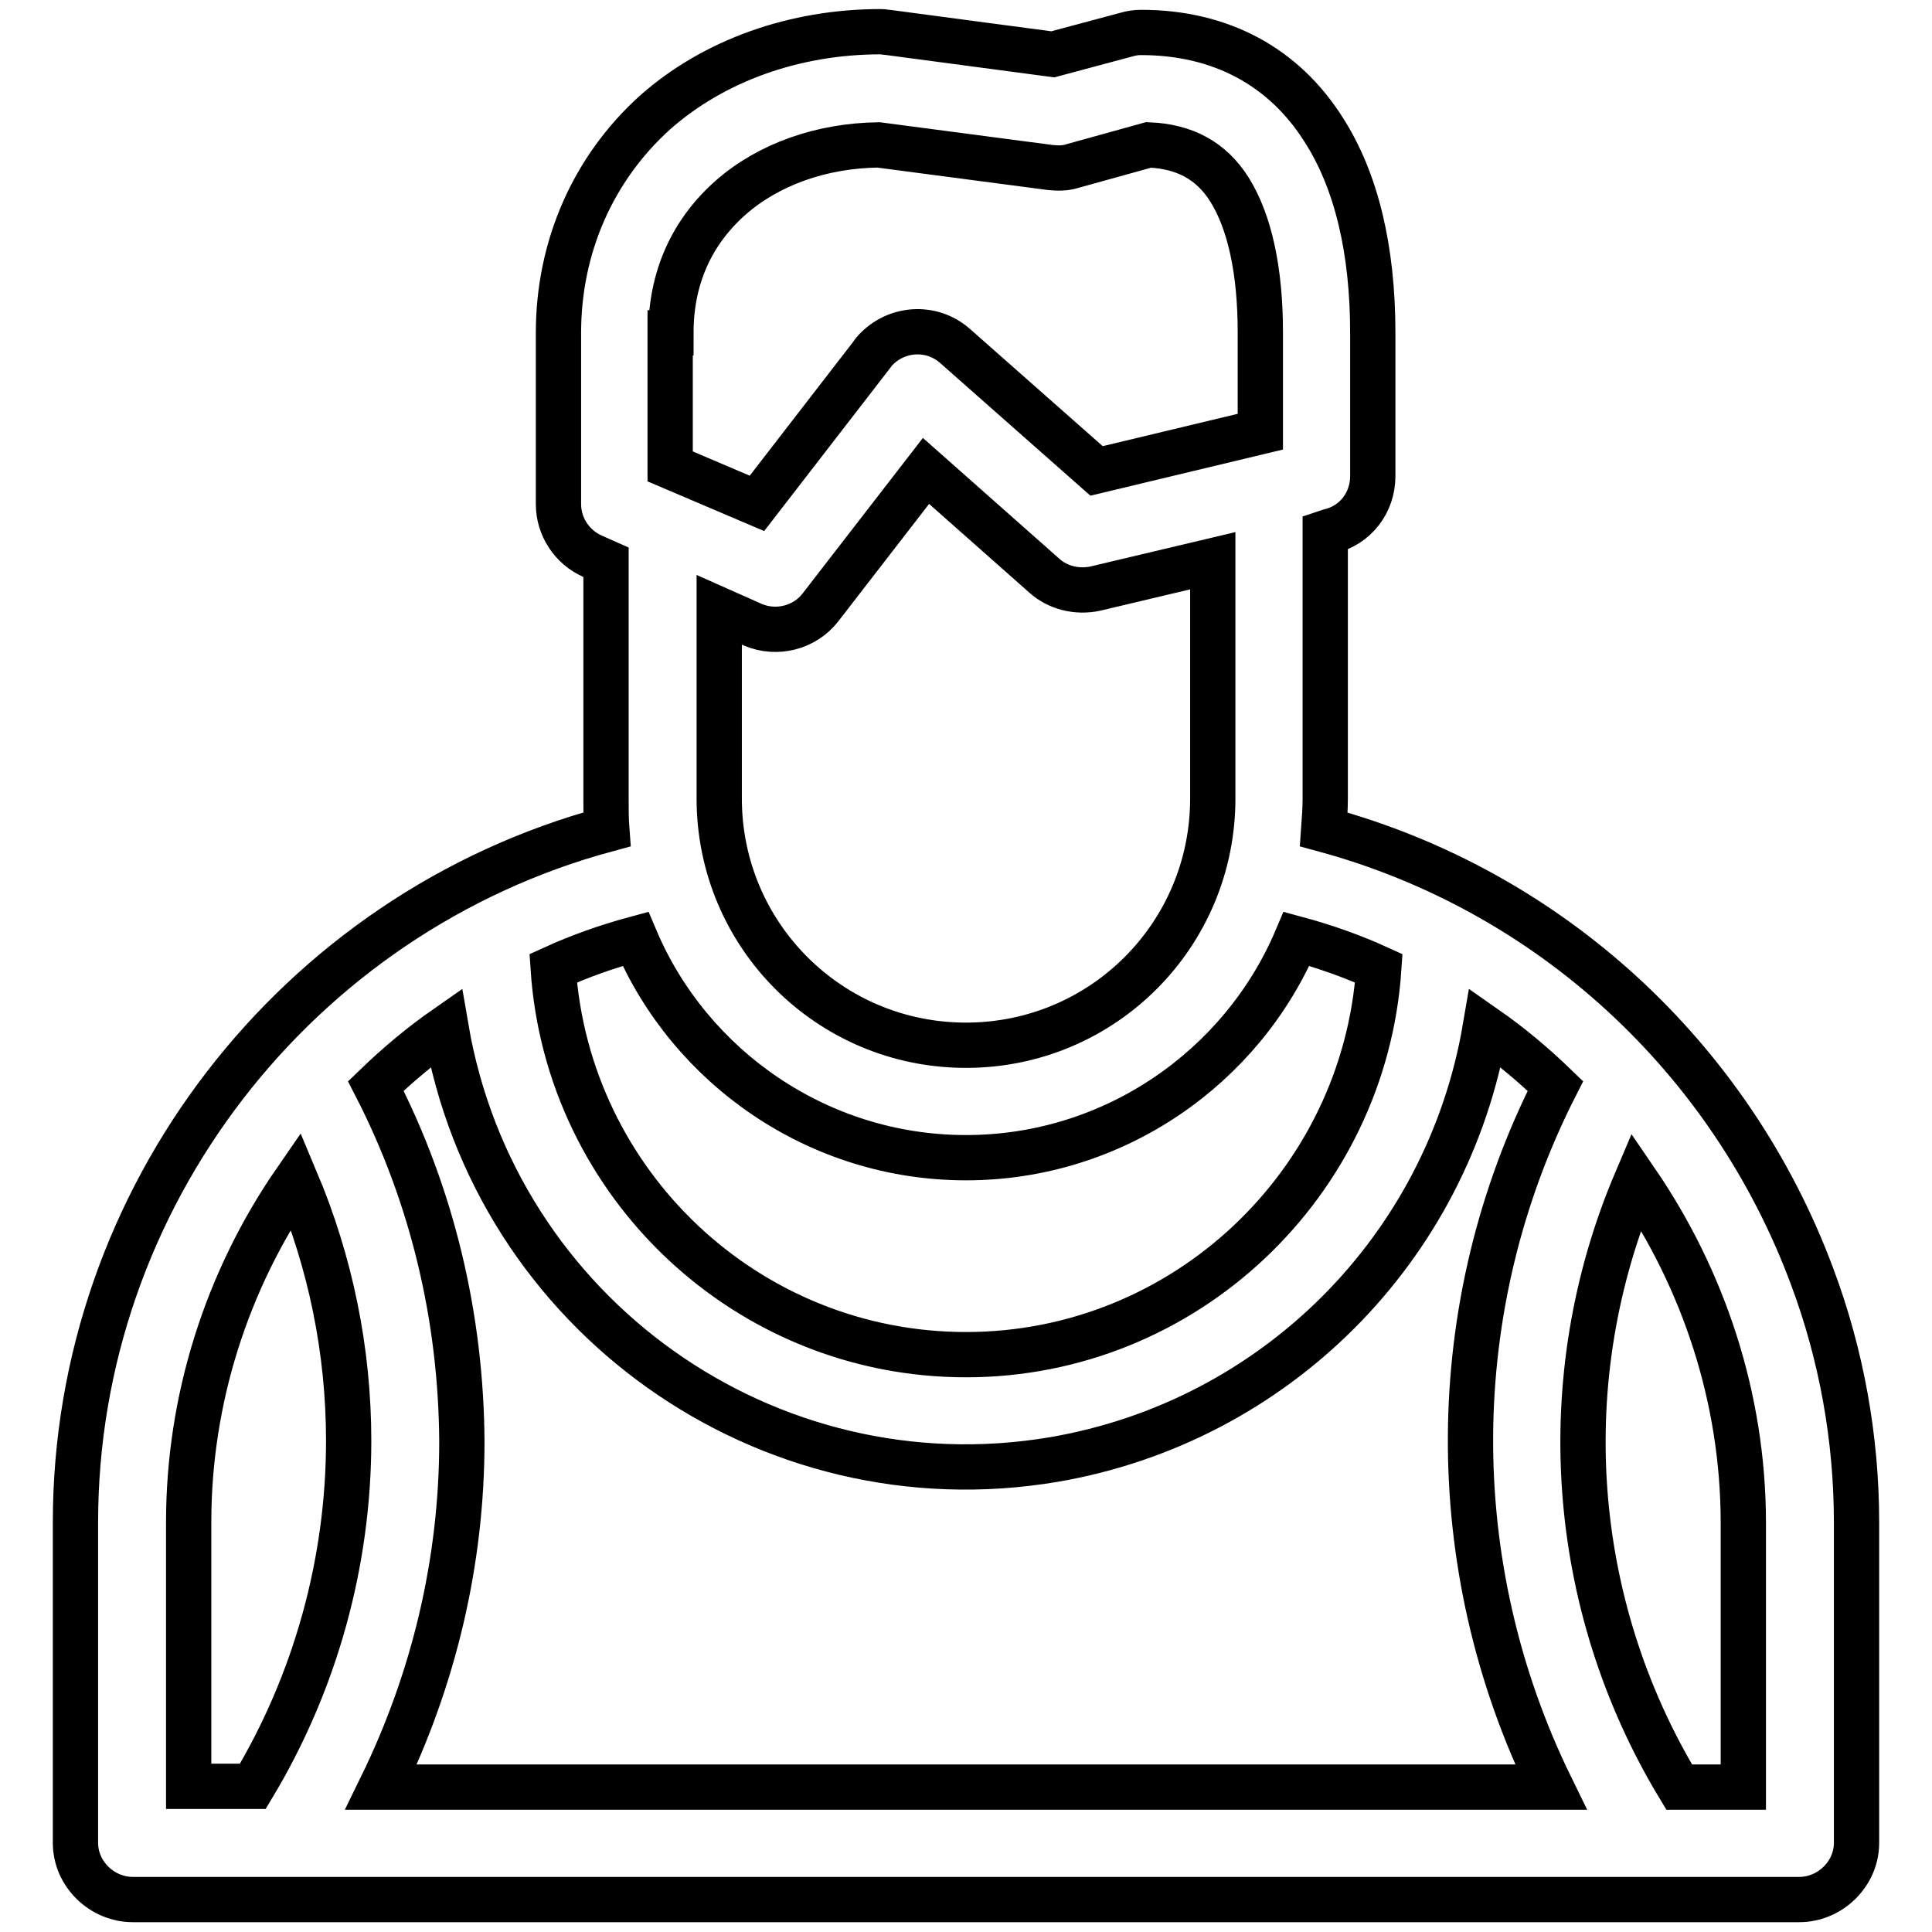 <?xml version="1.0" encoding="utf-8"?>
<!-- Svg Vector Icons : http://www.onlinewebfonts.com/icon -->
<!DOCTYPE svg PUBLIC "-//W3C//DTD SVG 1.1//EN" "http://www.w3.org/Graphics/SVG/1.1/DTD/svg11.dtd">
<svg version="1.1" xmlns="http://www.w3.org/2000/svg" xmlns:xlink="http://www.w3.org/1999/xlink" x="0px" y="0px" viewBox="0 0 256 256" enable-background="new 0 0 256 256" xml:space="preserve">
<g> <path stroke-width="6" fill-opacity="0" stroke="#000000"  d="M240.1,169.1c-10.8-29-34.8-51.1-64.7-59.2c0.1-1.4,0.2-2.7,0.2-4.1V70.6l0.6-0.2c3.4-0.8,5.7-3.8,5.7-7.3 V44.1c0-11.1-2.2-20.2-6.5-26.9c-5.3-8.4-13.7-12.9-24.2-12.9c-0.7,0-1.3,0.1-2,0.3l-9.7,2.6l-21.8-2.9c-0.3,0-0.6-0.1-1-0.1 c-11.4,0-22.1,3.8-29.9,10.7C78.6,22.3,74,32.7,74,44.1v22.7c0,3,1.8,5.7,4.5,6.9l1.8,0.8v31.3c0,1.4,0,2.8,0.1,4.1 C39.3,121,10,158.7,10,201.7v42.5c0,4.1,3.5,7.5,7.6,7.5h220.8c4.1,0,7.6-3.4,7.6-7.5v-42.5C246,190.6,244,179.5,240.1,169.1 L240.1,169.1z M49.8,143.9c2.9-2.8,6-5.4,9.3-7.7c6.5,38,42.5,63.6,80.5,57.2c29.3-5,52.2-27.9,57.2-57.2c3.3,2.3,6.4,4.9,9.3,7.7 c-14.8,29.1-15,63.5-0.6,92.9H50.5c7-14.3,10.7-29.9,10.7-45.8C61.1,174.6,57.3,158.5,49.8,143.9L49.8,143.9z M88.9,44.1 c0-7.2,2.7-13.3,7.9-17.9c5-4.4,12-6.9,19.6-7l22.8,3c1,0.1,2,0.1,2.9-0.2l10.1-2.8c4.8,0.2,8.3,2.1,10.7,5.9 c2.7,4.3,4.1,10.8,4.1,18.9v13.2l-21.7,5.2l-18.8-16.6c-3.1-2.7-7.8-2.4-10.6,0.7c-0.1,0.1-0.2,0.2-0.3,0.4l-15.3,19.8l-11.5-4.9 V44.1z M99.8,82.8c3.1,1.3,6.8,0.4,8.9-2.3l14-18.1l15.7,13.9c1.8,1.6,4.3,2.2,6.7,1.7l15.6-3.7v31.5c0,18.1-14.6,32.7-32.7,32.7 c-18.1,0-32.7-14.6-32.7-32.7V80.8L99.8,82.8z M128,153.4c19.6,0,36.6-12,43.8-29c3.7,1,7.4,2.3,10.9,3.9 c-1.9,28.5-25.7,51.2-54.7,51.2s-52.8-22.6-54.7-51.2c3.5-1.6,7.2-2.9,10.9-3.9C91.4,141.4,108.4,153.4,128,153.4z M25,201.7 c0-16.2,5-32,14.2-45.3c4.6,10.9,7,22.6,7,34.5c0,16.1-4.4,32-12.7,45.8H25V201.7z M231,236.8h-8.5c-14.7-24.3-16.8-54.2-5.7-80.3 c8.9,13,14.2,28.7,14.2,45.3V236.8z"/></g>
</svg>
